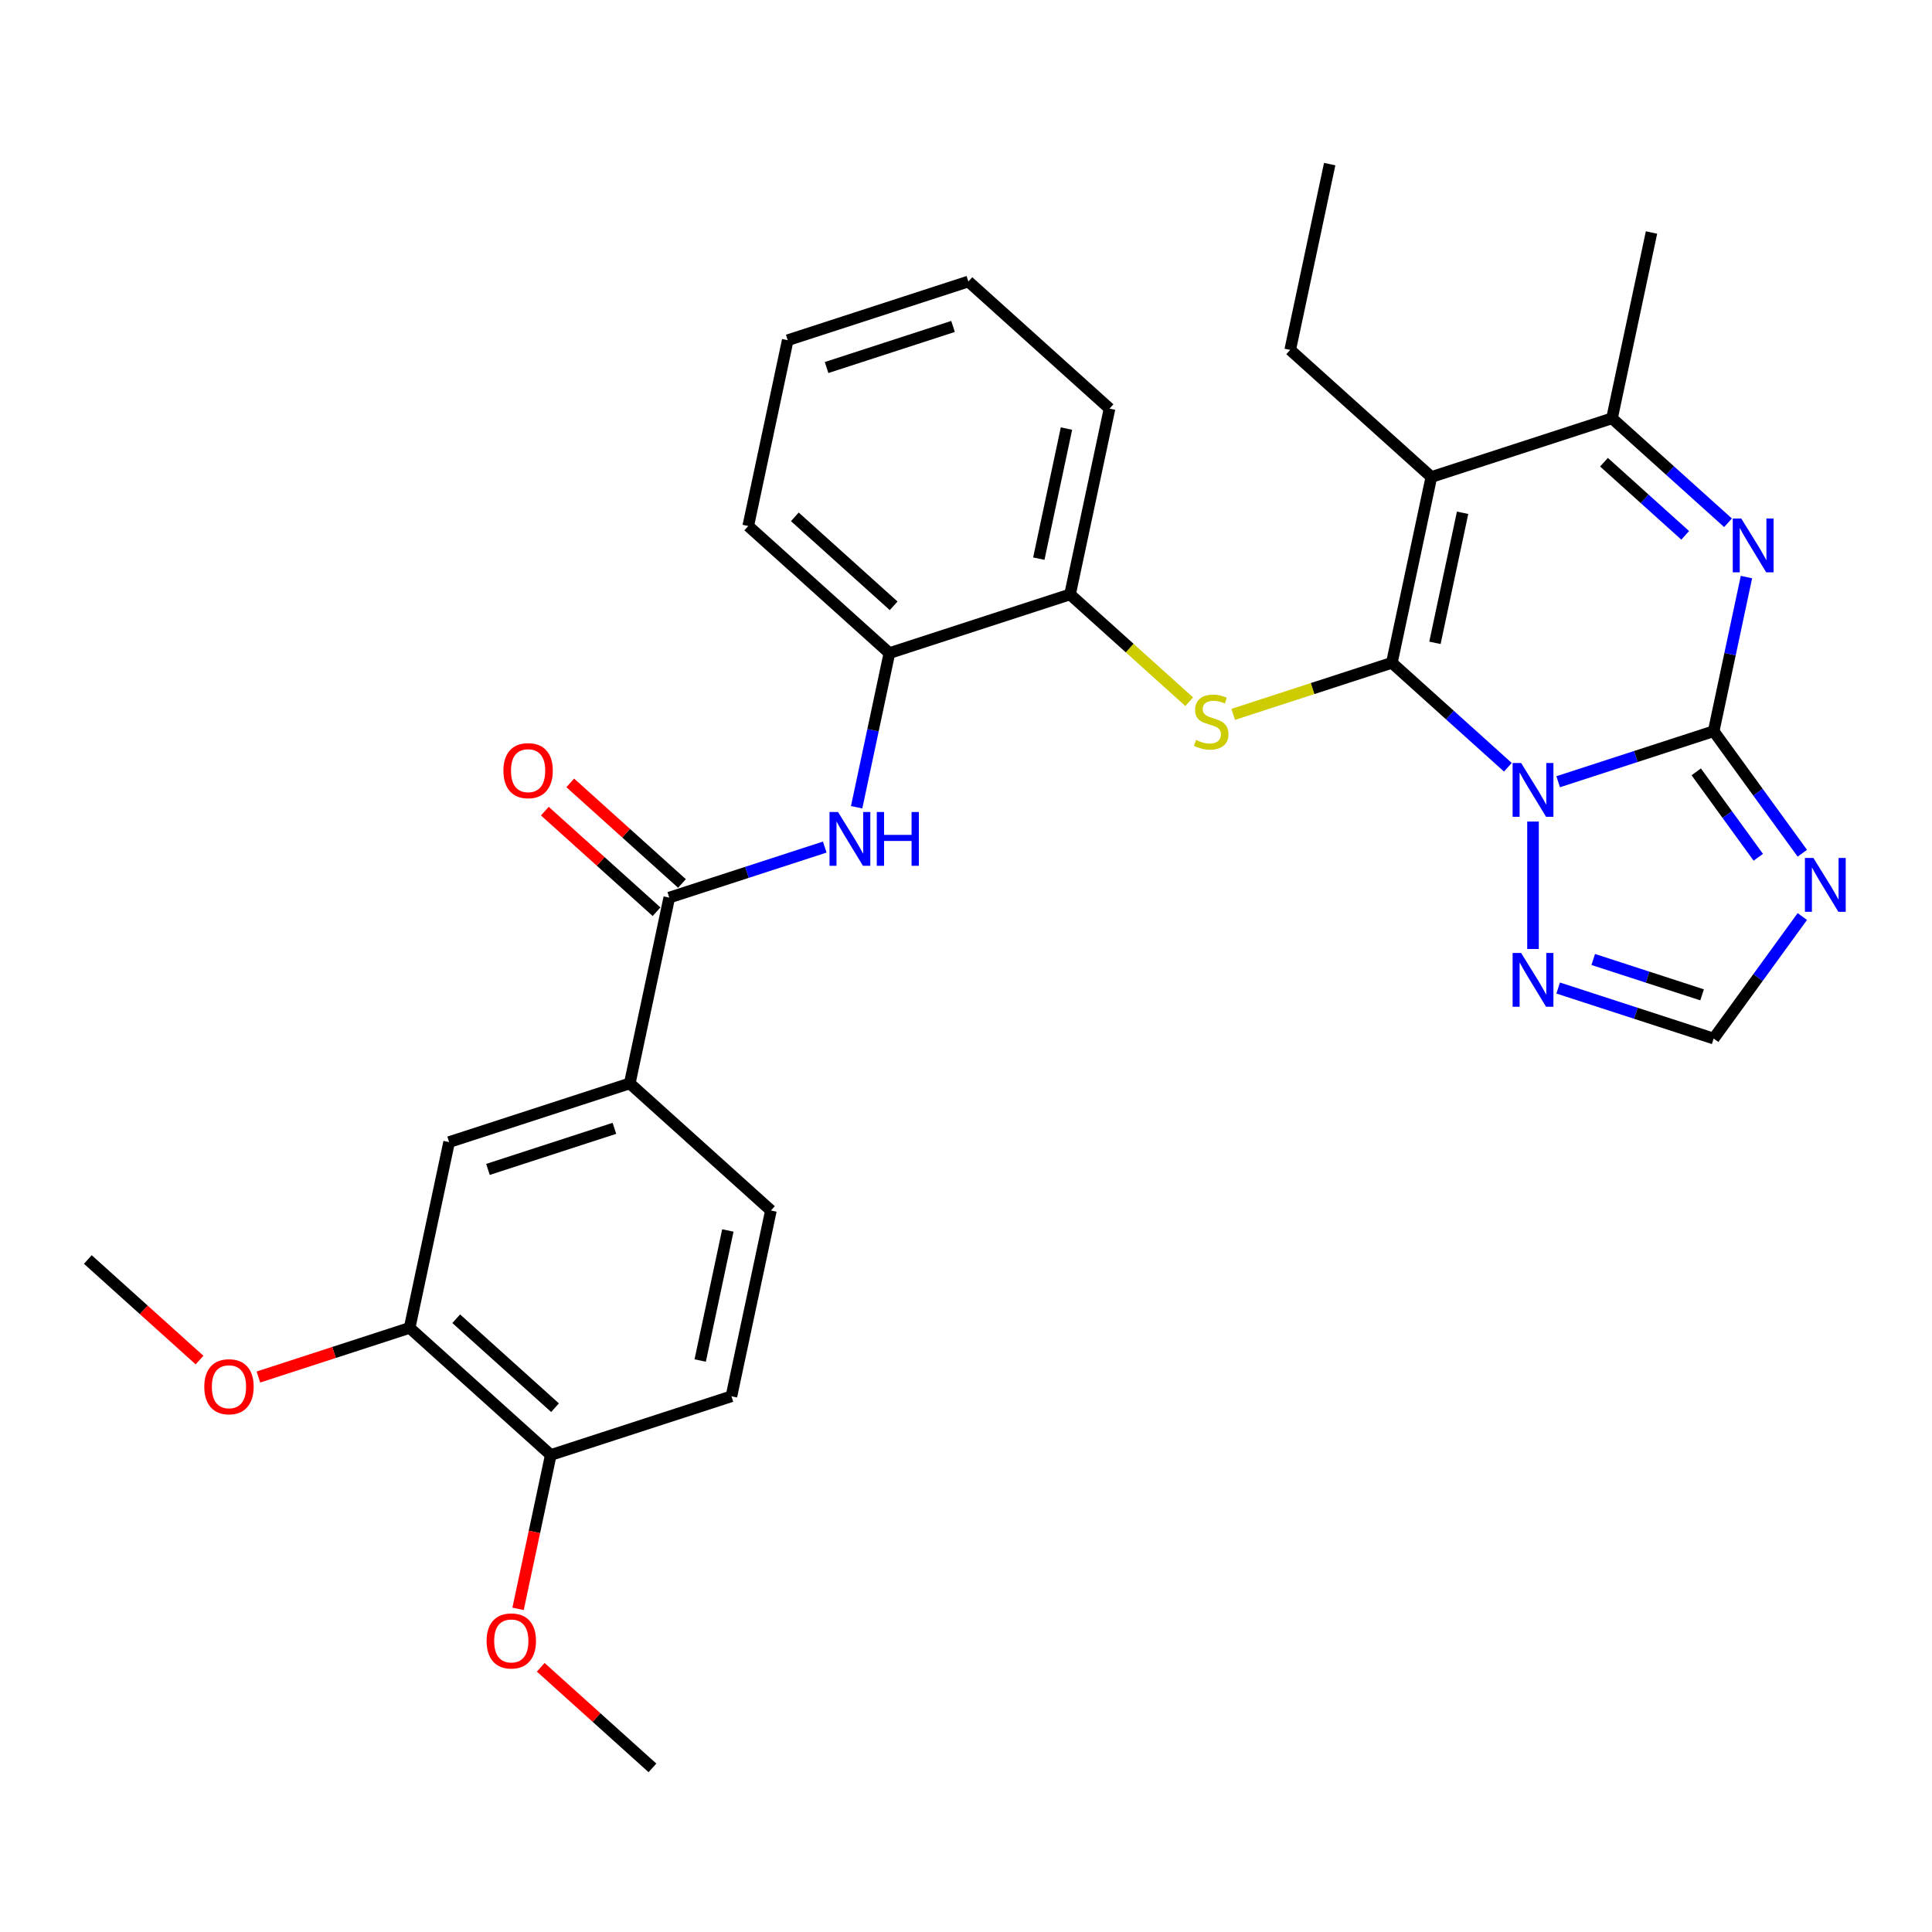 <?xml version='1.0' encoding='iso-8859-1'?>
<svg version='1.1' baseProfile='full'
              xmlns='http://www.w3.org/2000/svg'
                      xmlns:rdkit='http://www.rdkit.org/xml'
                      xmlns:xlink='http://www.w3.org/1999/xlink'
                  xml:space='preserve'
width='1000px' height='1000px' viewBox='0 0 1000 1000'>
<!-- END OF HEADER -->
<rect style='opacity:1.0;fill:#FFFFFF;stroke:none' width='1000' height='1000' x='0' y='0'> </rect>
<path class='bond-0' d='M 780.473,397.135 L 750.449,370.102' style='fill:none;fill-rule:evenodd;stroke:#0000FF;stroke-width:6px;stroke-linecap:butt;stroke-linejoin:miter;stroke-opacity:1' />
<path class='bond-0' d='M 750.449,370.102 L 720.426,343.069' style='fill:none;fill-rule:evenodd;stroke:#000000;stroke-width:6px;stroke-linecap:butt;stroke-linejoin:miter;stroke-opacity:1' />
<path class='bond-1' d='M 806.507,404.626 L 846.75,391.55' style='fill:none;fill-rule:evenodd;stroke:#0000FF;stroke-width:6px;stroke-linecap:butt;stroke-linejoin:miter;stroke-opacity:1' />
<path class='bond-1' d='M 846.75,391.55 L 886.994,378.474' style='fill:none;fill-rule:evenodd;stroke:#000000;stroke-width:6px;stroke-linecap:butt;stroke-linejoin:miter;stroke-opacity:1' />
<path class='bond-7' d='M 793.49,425.235 L 793.49,491.202' style='fill:none;fill-rule:evenodd;stroke:#0000FF;stroke-width:6px;stroke-linecap:butt;stroke-linejoin:miter;stroke-opacity:1' />
<path class='bond-2' d='M 720.426,343.069 L 740.867,246.901' style='fill:none;fill-rule:evenodd;stroke:#000000;stroke-width:6px;stroke-linecap:butt;stroke-linejoin:miter;stroke-opacity:1' />
<path class='bond-2' d='M 742.726,332.732 L 757.035,265.415' style='fill:none;fill-rule:evenodd;stroke:#000000;stroke-width:6px;stroke-linecap:butt;stroke-linejoin:miter;stroke-opacity:1' />
<path class='bond-5' d='M 720.426,343.069 L 679.367,356.41' style='fill:none;fill-rule:evenodd;stroke:#000000;stroke-width:6px;stroke-linecap:butt;stroke-linejoin:miter;stroke-opacity:1' />
<path class='bond-5' d='M 679.367,356.41 L 638.307,369.751' style='fill:none;fill-rule:evenodd;stroke:#CCCC00;stroke-width:6px;stroke-linecap:butt;stroke-linejoin:miter;stroke-opacity:1' />
<path class='bond-3' d='M 886.994,378.474 L 895.474,338.58' style='fill:none;fill-rule:evenodd;stroke:#000000;stroke-width:6px;stroke-linecap:butt;stroke-linejoin:miter;stroke-opacity:1' />
<path class='bond-3' d='M 895.474,338.58 L 903.954,298.686' style='fill:none;fill-rule:evenodd;stroke:#0000FF;stroke-width:6px;stroke-linecap:butt;stroke-linejoin:miter;stroke-opacity:1' />
<path class='bond-4' d='M 886.994,378.474 L 909.938,410.054' style='fill:none;fill-rule:evenodd;stroke:#000000;stroke-width:6px;stroke-linecap:butt;stroke-linejoin:miter;stroke-opacity:1' />
<path class='bond-4' d='M 909.938,410.054 L 932.883,441.634' style='fill:none;fill-rule:evenodd;stroke:#0000FF;stroke-width:6px;stroke-linecap:butt;stroke-linejoin:miter;stroke-opacity:1' />
<path class='bond-4' d='M 877.969,399.506 L 894.03,421.612' style='fill:none;fill-rule:evenodd;stroke:#000000;stroke-width:6px;stroke-linecap:butt;stroke-linejoin:miter;stroke-opacity:1' />
<path class='bond-4' d='M 894.03,421.612 L 910.091,443.718' style='fill:none;fill-rule:evenodd;stroke:#0000FF;stroke-width:6px;stroke-linecap:butt;stroke-linejoin:miter;stroke-opacity:1' />
<path class='bond-20' d='M 740.867,246.901 L 667.804,181.115' style='fill:none;fill-rule:evenodd;stroke:#000000;stroke-width:6px;stroke-linecap:butt;stroke-linejoin:miter;stroke-opacity:1' />
<path class='bond-32' d='M 740.867,246.901 L 834.372,216.52' style='fill:none;fill-rule:evenodd;stroke:#000000;stroke-width:6px;stroke-linecap:butt;stroke-linejoin:miter;stroke-opacity:1' />
<path class='bond-6' d='M 894.418,270.586 L 864.395,243.553' style='fill:none;fill-rule:evenodd;stroke:#0000FF;stroke-width:6px;stroke-linecap:butt;stroke-linejoin:miter;stroke-opacity:1' />
<path class='bond-6' d='M 864.395,243.553 L 834.372,216.52' style='fill:none;fill-rule:evenodd;stroke:#000000;stroke-width:6px;stroke-linecap:butt;stroke-linejoin:miter;stroke-opacity:1' />
<path class='bond-6' d='M 872.254,277.089 L 851.238,258.166' style='fill:none;fill-rule:evenodd;stroke:#0000FF;stroke-width:6px;stroke-linecap:butt;stroke-linejoin:miter;stroke-opacity:1' />
<path class='bond-6' d='M 851.238,258.166 L 830.222,239.243' style='fill:none;fill-rule:evenodd;stroke:#000000;stroke-width:6px;stroke-linecap:butt;stroke-linejoin:miter;stroke-opacity:1' />
<path class='bond-31' d='M 932.883,474.393 L 909.938,505.973' style='fill:none;fill-rule:evenodd;stroke:#0000FF;stroke-width:6px;stroke-linecap:butt;stroke-linejoin:miter;stroke-opacity:1' />
<path class='bond-31' d='M 909.938,505.973 L 886.994,537.553' style='fill:none;fill-rule:evenodd;stroke:#000000;stroke-width:6px;stroke-linecap:butt;stroke-linejoin:miter;stroke-opacity:1' />
<path class='bond-12' d='M 615.537,363.2 L 584.698,335.432' style='fill:none;fill-rule:evenodd;stroke:#CCCC00;stroke-width:6px;stroke-linecap:butt;stroke-linejoin:miter;stroke-opacity:1' />
<path class='bond-12' d='M 584.698,335.432 L 553.859,307.664' style='fill:none;fill-rule:evenodd;stroke:#000000;stroke-width:6px;stroke-linecap:butt;stroke-linejoin:miter;stroke-opacity:1' />
<path class='bond-23' d='M 834.372,216.52 L 854.813,120.352' style='fill:none;fill-rule:evenodd;stroke:#000000;stroke-width:6px;stroke-linecap:butt;stroke-linejoin:miter;stroke-opacity:1' />
<path class='bond-10' d='M 806.507,511.402 L 846.75,524.478' style='fill:none;fill-rule:evenodd;stroke:#0000FF;stroke-width:6px;stroke-linecap:butt;stroke-linejoin:miter;stroke-opacity:1' />
<path class='bond-10' d='M 846.75,524.478 L 886.994,537.553' style='fill:none;fill-rule:evenodd;stroke:#000000;stroke-width:6px;stroke-linecap:butt;stroke-linejoin:miter;stroke-opacity:1' />
<path class='bond-10' d='M 824.656,496.623 L 852.827,505.777' style='fill:none;fill-rule:evenodd;stroke:#0000FF;stroke-width:6px;stroke-linecap:butt;stroke-linejoin:miter;stroke-opacity:1' />
<path class='bond-10' d='M 852.827,505.777 L 880.997,514.93' style='fill:none;fill-rule:evenodd;stroke:#000000;stroke-width:6px;stroke-linecap:butt;stroke-linejoin:miter;stroke-opacity:1' />
<path class='bond-8' d='M 346.409,464.595 L 386.652,451.519' style='fill:none;fill-rule:evenodd;stroke:#000000;stroke-width:6px;stroke-linecap:butt;stroke-linejoin:miter;stroke-opacity:1' />
<path class='bond-8' d='M 386.652,451.519 L 426.896,438.443' style='fill:none;fill-rule:evenodd;stroke:#0000FF;stroke-width:6px;stroke-linecap:butt;stroke-linejoin:miter;stroke-opacity:1' />
<path class='bond-11' d='M 346.409,464.595 L 325.968,560.763' style='fill:none;fill-rule:evenodd;stroke:#000000;stroke-width:6px;stroke-linecap:butt;stroke-linejoin:miter;stroke-opacity:1' />
<path class='bond-17' d='M 352.987,457.289 L 324.075,431.256' style='fill:none;fill-rule:evenodd;stroke:#000000;stroke-width:6px;stroke-linecap:butt;stroke-linejoin:miter;stroke-opacity:1' />
<path class='bond-17' d='M 324.075,431.256 L 295.163,405.223' style='fill:none;fill-rule:evenodd;stroke:#FF0000;stroke-width:6px;stroke-linecap:butt;stroke-linejoin:miter;stroke-opacity:1' />
<path class='bond-17' d='M 339.83,471.901 L 310.918,445.869' style='fill:none;fill-rule:evenodd;stroke:#000000;stroke-width:6px;stroke-linecap:butt;stroke-linejoin:miter;stroke-opacity:1' />
<path class='bond-17' d='M 310.918,445.869 L 282.006,419.836' style='fill:none;fill-rule:evenodd;stroke:#FF0000;stroke-width:6px;stroke-linecap:butt;stroke-linejoin:miter;stroke-opacity:1' />
<path class='bond-9' d='M 443.395,417.834 L 451.875,377.94' style='fill:none;fill-rule:evenodd;stroke:#0000FF;stroke-width:6px;stroke-linecap:butt;stroke-linejoin:miter;stroke-opacity:1' />
<path class='bond-9' d='M 451.875,377.94 L 460.354,338.046' style='fill:none;fill-rule:evenodd;stroke:#000000;stroke-width:6px;stroke-linecap:butt;stroke-linejoin:miter;stroke-opacity:1' />
<path class='bond-14' d='M 325.968,560.763 L 232.463,591.144' style='fill:none;fill-rule:evenodd;stroke:#000000;stroke-width:6px;stroke-linecap:butt;stroke-linejoin:miter;stroke-opacity:1' />
<path class='bond-14' d='M 318.018,584.021 L 252.565,605.288' style='fill:none;fill-rule:evenodd;stroke:#000000;stroke-width:6px;stroke-linecap:butt;stroke-linejoin:miter;stroke-opacity:1' />
<path class='bond-18' d='M 325.968,560.763 L 399.031,626.549' style='fill:none;fill-rule:evenodd;stroke:#000000;stroke-width:6px;stroke-linecap:butt;stroke-linejoin:miter;stroke-opacity:1' />
<path class='bond-13' d='M 553.859,307.664 L 460.354,338.046' style='fill:none;fill-rule:evenodd;stroke:#000000;stroke-width:6px;stroke-linecap:butt;stroke-linejoin:miter;stroke-opacity:1' />
<path class='bond-24' d='M 553.859,307.664 L 574.3,211.496' style='fill:none;fill-rule:evenodd;stroke:#000000;stroke-width:6px;stroke-linecap:butt;stroke-linejoin:miter;stroke-opacity:1' />
<path class='bond-24' d='M 537.691,289.151 L 552,221.833' style='fill:none;fill-rule:evenodd;stroke:#000000;stroke-width:6px;stroke-linecap:butt;stroke-linejoin:miter;stroke-opacity:1' />
<path class='bond-25' d='M 460.354,338.046 L 387.291,272.259' style='fill:none;fill-rule:evenodd;stroke:#000000;stroke-width:6px;stroke-linecap:butt;stroke-linejoin:miter;stroke-opacity:1' />
<path class='bond-25' d='M 462.552,313.565 L 411.408,267.514' style='fill:none;fill-rule:evenodd;stroke:#000000;stroke-width:6px;stroke-linecap:butt;stroke-linejoin:miter;stroke-opacity:1' />
<path class='bond-15' d='M 232.463,591.144 L 212.022,687.312' style='fill:none;fill-rule:evenodd;stroke:#000000;stroke-width:6px;stroke-linecap:butt;stroke-linejoin:miter;stroke-opacity:1' />
<path class='bond-21' d='M 212.022,687.312 L 172.89,700.027' style='fill:none;fill-rule:evenodd;stroke:#000000;stroke-width:6px;stroke-linecap:butt;stroke-linejoin:miter;stroke-opacity:1' />
<path class='bond-21' d='M 172.89,700.027 L 133.757,712.742' style='fill:none;fill-rule:evenodd;stroke:#FF0000;stroke-width:6px;stroke-linecap:butt;stroke-linejoin:miter;stroke-opacity:1' />
<path class='bond-34' d='M 212.022,687.312 L 285.085,753.099' style='fill:none;fill-rule:evenodd;stroke:#000000;stroke-width:6px;stroke-linecap:butt;stroke-linejoin:miter;stroke-opacity:1' />
<path class='bond-34' d='M 236.139,682.567 L 287.283,728.618' style='fill:none;fill-rule:evenodd;stroke:#000000;stroke-width:6px;stroke-linecap:butt;stroke-linejoin:miter;stroke-opacity:1' />
<path class='bond-16' d='M 285.085,753.099 L 378.59,722.717' style='fill:none;fill-rule:evenodd;stroke:#000000;stroke-width:6px;stroke-linecap:butt;stroke-linejoin:miter;stroke-opacity:1' />
<path class='bond-22' d='M 285.085,753.099 L 276.622,792.914' style='fill:none;fill-rule:evenodd;stroke:#000000;stroke-width:6px;stroke-linecap:butt;stroke-linejoin:miter;stroke-opacity:1' />
<path class='bond-22' d='M 276.622,792.914 L 268.159,832.73' style='fill:none;fill-rule:evenodd;stroke:#FF0000;stroke-width:6px;stroke-linecap:butt;stroke-linejoin:miter;stroke-opacity:1' />
<path class='bond-19' d='M 399.031,626.549 L 378.59,722.717' style='fill:none;fill-rule:evenodd;stroke:#000000;stroke-width:6px;stroke-linecap:butt;stroke-linejoin:miter;stroke-opacity:1' />
<path class='bond-19' d='M 376.731,636.886 L 362.422,704.204' style='fill:none;fill-rule:evenodd;stroke:#000000;stroke-width:6px;stroke-linecap:butt;stroke-linejoin:miter;stroke-opacity:1' />
<path class='bond-28' d='M 667.804,181.115 L 688.245,84.947' style='fill:none;fill-rule:evenodd;stroke:#000000;stroke-width:6px;stroke-linecap:butt;stroke-linejoin:miter;stroke-opacity:1' />
<path class='bond-26' d='M 103.279,703.972 L 74.367,677.94' style='fill:none;fill-rule:evenodd;stroke:#FF0000;stroke-width:6px;stroke-linecap:butt;stroke-linejoin:miter;stroke-opacity:1' />
<path class='bond-26' d='M 74.367,677.94 L 45.455,651.907' style='fill:none;fill-rule:evenodd;stroke:#000000;stroke-width:6px;stroke-linecap:butt;stroke-linejoin:miter;stroke-opacity:1' />
<path class='bond-27' d='M 279.883,862.988 L 308.796,889.02' style='fill:none;fill-rule:evenodd;stroke:#FF0000;stroke-width:6px;stroke-linecap:butt;stroke-linejoin:miter;stroke-opacity:1' />
<path class='bond-27' d='M 308.796,889.02 L 337.708,915.053' style='fill:none;fill-rule:evenodd;stroke:#000000;stroke-width:6px;stroke-linecap:butt;stroke-linejoin:miter;stroke-opacity:1' />
<path class='bond-30' d='M 574.3,211.496 L 501.237,145.71' style='fill:none;fill-rule:evenodd;stroke:#000000;stroke-width:6px;stroke-linecap:butt;stroke-linejoin:miter;stroke-opacity:1' />
<path class='bond-33' d='M 387.291,272.259 L 407.732,176.091' style='fill:none;fill-rule:evenodd;stroke:#000000;stroke-width:6px;stroke-linecap:butt;stroke-linejoin:miter;stroke-opacity:1' />
<path class='bond-29' d='M 407.732,176.091 L 501.237,145.71' style='fill:none;fill-rule:evenodd;stroke:#000000;stroke-width:6px;stroke-linecap:butt;stroke-linejoin:miter;stroke-opacity:1' />
<path class='bond-29' d='M 427.834,190.235 L 493.287,168.968' style='fill:none;fill-rule:evenodd;stroke:#000000;stroke-width:6px;stroke-linecap:butt;stroke-linejoin:miter;stroke-opacity:1' />
<path  class='atom-0' d='M 787.335 394.934
L 796.459 409.682
Q 797.363 411.137, 798.818 413.772
Q 800.273 416.406, 800.352 416.564
L 800.352 394.934
L 804.049 394.934
L 804.049 422.777
L 800.234 422.777
L 790.442 406.653
Q 789.301 404.766, 788.082 402.603
Q 786.902 400.44, 786.549 399.771
L 786.549 422.777
L 782.93 422.777
L 782.93 394.934
L 787.335 394.934
' fill='#0000FF'/>
<path  class='atom-4' d='M 901.281 268.385
L 910.404 283.132
Q 911.309 284.587, 912.764 287.222
Q 914.219 289.857, 914.298 290.014
L 914.298 268.385
L 917.994 268.385
L 917.994 296.228
L 914.18 296.228
L 904.387 280.104
Q 903.247 278.216, 902.028 276.054
Q 900.848 273.891, 900.494 273.222
L 900.494 296.228
L 896.876 296.228
L 896.876 268.385
L 901.281 268.385
' fill='#0000FF'/>
<path  class='atom-5' d='M 938.628 444.092
L 947.752 458.84
Q 948.657 460.295, 950.112 462.93
Q 951.567 465.565, 951.645 465.722
L 951.645 444.092
L 955.342 444.092
L 955.342 471.936
L 951.527 471.936
L 941.735 455.812
Q 940.595 453.924, 939.376 451.761
Q 938.196 449.598, 937.842 448.929
L 937.842 471.936
L 934.224 471.936
L 934.224 444.092
L 938.628 444.092
' fill='#0000FF'/>
<path  class='atom-6' d='M 619.057 383.007
Q 619.371 383.125, 620.669 383.676
Q 621.967 384.226, 623.383 384.58
Q 624.838 384.895, 626.253 384.895
Q 628.888 384.895, 630.422 383.636
Q 631.956 382.338, 631.956 380.097
Q 631.956 378.563, 631.169 377.619
Q 630.422 376.675, 629.242 376.164
Q 628.062 375.653, 626.096 375.063
Q 623.619 374.316, 622.124 373.608
Q 620.669 372.9, 619.607 371.406
Q 618.585 369.911, 618.585 367.394
Q 618.585 363.894, 620.944 361.731
Q 623.343 359.568, 628.062 359.568
Q 631.287 359.568, 634.945 361.102
L 634.04 364.13
Q 630.697 362.754, 628.18 362.754
Q 625.467 362.754, 623.973 363.894
Q 622.478 364.995, 622.517 366.922
Q 622.517 368.417, 623.265 369.321
Q 624.051 370.226, 625.152 370.737
Q 626.293 371.248, 628.18 371.838
Q 630.697 372.625, 632.192 373.411
Q 633.686 374.198, 634.748 375.81
Q 635.849 377.383, 635.849 380.097
Q 635.849 383.951, 633.254 386.035
Q 630.697 388.08, 626.411 388.08
Q 623.933 388.08, 622.046 387.53
Q 620.197 387.018, 617.995 386.114
L 619.057 383.007
' fill='#CCCC00'/>
<path  class='atom-8' d='M 787.335 493.25
L 796.459 507.998
Q 797.363 509.453, 798.818 512.088
Q 800.273 514.723, 800.352 514.88
L 800.352 493.25
L 804.049 493.25
L 804.049 521.094
L 800.234 521.094
L 790.442 504.97
Q 789.301 503.082, 788.082 500.919
Q 786.902 498.756, 786.549 498.088
L 786.549 521.094
L 782.93 521.094
L 782.93 493.25
L 787.335 493.25
' fill='#0000FF'/>
<path  class='atom-10' d='M 433.759 420.292
L 442.882 435.039
Q 443.787 436.494, 445.242 439.129
Q 446.697 441.764, 446.776 441.922
L 446.776 420.292
L 450.472 420.292
L 450.472 448.135
L 446.658 448.135
L 436.865 432.011
Q 435.725 430.124, 434.506 427.961
Q 433.326 425.798, 432.972 425.129
L 432.972 448.135
L 429.354 448.135
L 429.354 420.292
L 433.759 420.292
' fill='#0000FF'/>
<path  class='atom-10' d='M 453.815 420.292
L 457.59 420.292
L 457.59 432.129
L 471.827 432.129
L 471.827 420.292
L 475.602 420.292
L 475.602 448.135
L 471.827 448.135
L 471.827 435.275
L 457.59 435.275
L 457.59 448.135
L 453.815 448.135
L 453.815 420.292
' fill='#0000FF'/>
<path  class='atom-18' d='M 260.564 398.887
Q 260.564 392.202, 263.868 388.466
Q 267.171 384.73, 273.346 384.73
Q 279.52 384.73, 282.823 388.466
Q 286.127 392.202, 286.127 398.887
Q 286.127 405.651, 282.784 409.505
Q 279.441 413.32, 273.346 413.32
Q 267.211 413.32, 263.868 409.505
Q 260.564 405.691, 260.564 398.887
M 273.346 410.174
Q 277.593 410.174, 279.874 407.342
Q 282.194 404.472, 282.194 398.887
Q 282.194 393.421, 279.874 390.668
Q 277.593 387.876, 273.346 387.876
Q 269.098 387.876, 266.778 390.629
Q 264.497 393.381, 264.497 398.887
Q 264.497 404.511, 266.778 407.342
Q 269.098 410.174, 273.346 410.174
' fill='#FF0000'/>
<path  class='atom-22' d='M 105.737 717.772
Q 105.737 711.087, 109.04 707.351
Q 112.344 703.615, 118.518 703.615
Q 124.692 703.615, 127.996 707.351
Q 131.299 711.087, 131.299 717.772
Q 131.299 724.536, 127.956 728.39
Q 124.613 732.205, 118.518 732.205
Q 112.383 732.205, 109.04 728.39
Q 105.737 724.576, 105.737 717.772
M 118.518 729.059
Q 122.765 729.059, 125.046 726.227
Q 127.366 723.357, 127.366 717.772
Q 127.366 712.306, 125.046 709.553
Q 122.765 706.761, 118.518 706.761
Q 114.271 706.761, 111.95 709.514
Q 109.669 712.266, 109.669 717.772
Q 109.669 723.396, 111.95 726.227
Q 114.271 729.059, 118.518 729.059
' fill='#FF0000'/>
<path  class='atom-23' d='M 251.863 849.345
Q 251.863 842.66, 255.167 838.924
Q 258.47 835.188, 264.644 835.188
Q 270.819 835.188, 274.122 838.924
Q 277.425 842.66, 277.425 849.345
Q 277.425 856.109, 274.083 859.963
Q 270.74 863.778, 264.644 863.778
Q 258.509 863.778, 255.167 859.963
Q 251.863 856.149, 251.863 849.345
M 264.644 860.632
Q 268.892 860.632, 271.173 857.8
Q 273.493 854.93, 273.493 849.345
Q 273.493 843.879, 271.173 841.126
Q 268.892 838.334, 264.644 838.334
Q 260.397 838.334, 258.077 841.087
Q 255.796 843.839, 255.796 849.345
Q 255.796 854.969, 258.077 857.8
Q 260.397 860.632, 264.644 860.632
' fill='#FF0000'/>
</svg>
